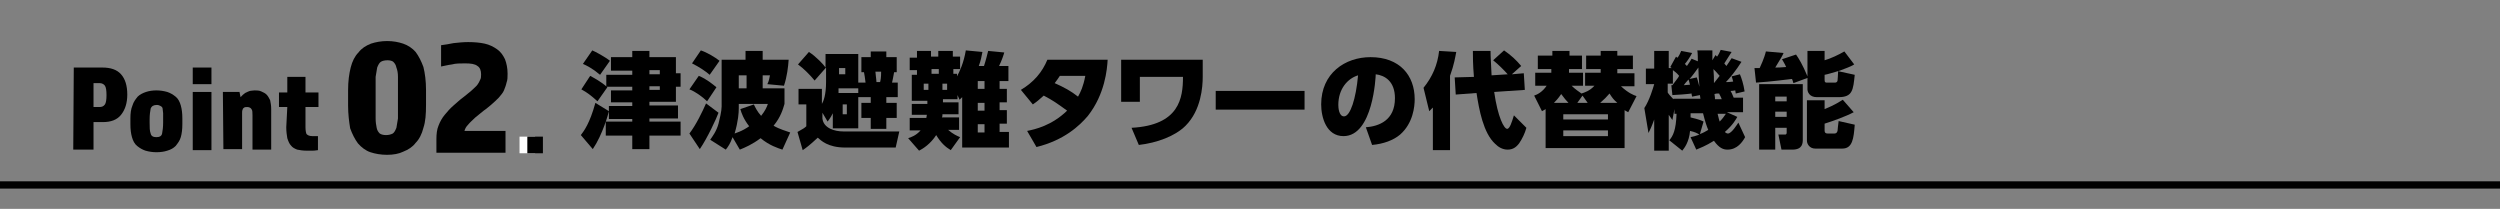 <?xml version="1.0" encoding="UTF-8"?>
<!-- Generator: Adobe Illustrator 28.0.0, SVG Export Plug-In . SVG Version: 6.00 Build 0)  -->
<svg xmlns="http://www.w3.org/2000/svg" xmlns:xlink="http://www.w3.org/1999/xlink" version="1.1" id="レイヤー_1" x="0px" y="0px" width="481.2px" height="40.2px" viewBox="0 0 481.2 40.2" style="enable-background:new 0 0 481.2 40.2;" xml:space="preserve">
<rect x="0" y="0" width="481.2" height="40.2" fill="#808080" stroke="none"/>
<style type="text/css">
	.st0{fill:#FFFFFF;}
</style>
<g>
	<path class="st0" d="M100,26.3h3v3.2h-3V26.3z"></path>
</g>
<g>
	<g>
		<path d="M14.2,13h5.5c1.6,0,2.8,0.4,3.6,1.3c0.8,0.9,1.2,2.2,1.2,3.9c0,1.6-0.4,2.9-1.2,3.9c-0.8,1-2,1.4-3.5,1.4H18v5.3h-3.9    L14.2,13L14.2,13z M19.1,20.6c0.5,0,0.8-0.1,1.1-0.5c0.2-0.3,0.3-0.9,0.3-1.8s-0.1-1.5-0.3-1.8c-0.2-0.3-0.6-0.5-1-0.5H18v4.6    L19.1,20.6L19.1,20.6z"></path>
		<path d="M30.1,29.3c-0.7,0-1.4-0.1-2.1-0.3c-0.6-0.2-1.1-0.5-1.6-0.9s-0.8-1-1-1.7s-0.3-1.5-0.3-2.5v-1.1c0-1,0.1-1.8,0.4-2.5    c0.2-0.7,0.6-1.2,1-1.7c0.4-0.4,1-0.7,1.6-0.9c0.6-0.2,1.3-0.3,2-0.3s1.4,0.1,2.1,0.3c0.6,0.2,1.1,0.5,1.6,0.9s0.8,1,1,1.7    s0.3,1.5,0.3,2.5v1.1c0,1-0.1,1.8-0.3,2.5s-0.6,1.2-1,1.7c-0.4,0.4-0.9,0.7-1.6,0.9C31.6,29.2,30.9,29.3,30.1,29.3z M30.2,20.2    c-0.6,0-1,0.2-1.2,0.7c-0.1,0.5-0.2,1.2-0.2,2.1v0.6c0,0.9,0,1.6,0.2,2.1c0.1,0.5,0.5,0.7,1.1,0.7s1-0.2,1.1-0.7s0.2-1.2,0.2-2.1    V23c0-0.4,0-0.8,0-1.2c0-0.3-0.1-0.6-0.1-0.9c0-0.2-0.2-0.4-0.4-0.5C30.7,20.3,30.5,20.2,30.2,20.2z"></path>
		<path d="M37.1,13h3.6v3.2h-3.6V13z M37.1,17.7h3.6v11.2h-3.6V17.7z"></path>
		<path d="M42.9,17.7h3.2l0.2,1c0.2-0.2,0.3-0.3,0.5-0.5c0.2-0.1,0.3-0.3,0.6-0.4c0.2-0.1,0.4-0.2,0.7-0.3c0.2,0,0.5-0.1,0.9-0.1    s0.9,0,1.3,0.2s0.7,0.3,1,0.6c0.3,0.3,0.5,0.7,0.7,1.1c0.1,0.5,0.2,1,0.2,1.7v7.8h-3.6v-6.6c0-0.5,0-1-0.2-1.2    c-0.1-0.2-0.4-0.4-0.8-0.4c-0.2,0-0.4,0-0.6,0.1c-0.1,0.1-0.3,0.2-0.3,0.4c-0.1,0.2-0.1,0.4-0.1,0.6s0,0.4,0,0.7v6.3H43L42.9,17.7    L42.9,17.7z"></path>
		<path d="M55.3,20.6h-1.6v-2.8h1.6v-3h3.5v3h2.5v2.8h-2.5v3.9c0,0.6,0.1,1.1,0.2,1.3c0.2,0.2,0.5,0.4,1.1,0.4c0.2,0,0.4,0,0.6,0    s0.3,0,0.5,0v2.7c-0.2,0-0.5,0.1-1,0.1c-0.4,0-0.8,0-1.2,0c-0.7,0-1.3-0.1-1.8-0.2c-0.5-0.2-0.9-0.4-1.2-0.8    c-0.3-0.3-0.5-0.8-0.7-1.4c-0.1-0.6-0.2-1.3-0.2-2.1L55.3,20.6L55.3,20.6z"></path>
	</g>
	<g>
		<path d="M74.5,29.8c-1.2,0-2.3-0.2-3.2-0.5c-0.9-0.3-1.7-0.9-2.4-1.7c-0.6-0.8-1.1-1.8-1.5-2.9C67.2,23.5,67,22,67,20.3v-2.9    c0-1.8,0.2-3.2,0.5-4.4s0.8-2.2,1.5-2.9c0.6-0.8,1.4-1.3,2.4-1.7c0.9-0.3,2-0.5,3.1-0.5c1.2,0,2.2,0.2,3.1,0.5S79.4,9.3,80,10    c0.6,0.8,1.1,1.8,1.5,2.9c0.3,1.2,0.5,2.7,0.5,4.4v2.9c0,1.8-0.1,3.2-0.5,4.4c-0.3,1.2-0.8,2.2-1.5,2.9c-0.6,0.8-1.4,1.3-2.4,1.7    C76.8,29.6,75.7,29.8,74.5,29.8z M74.6,11.6c-0.5,0-1,0.1-1.3,0.3s-0.5,0.6-0.7,1.1c-0.1,0.5-0.2,1.1-0.3,1.8c0,0.7,0,1.6,0,2.5v3    c0,0.9,0,1.8,0,2.5s0.1,1.3,0.2,1.8s0.3,0.8,0.6,1.1c0.3,0.2,0.7,0.3,1.2,0.3s0.9-0.1,1.3-0.3c0.3-0.2,0.5-0.6,0.7-1.1    c0.1-0.5,0.2-1.1,0.3-1.8c0-0.7,0-1.6,0-2.5v-3c0-0.9,0-1.8,0-2.5s-0.1-1.3-0.3-1.8c-0.1-0.5-0.3-0.8-0.6-1.1    C75.5,11.7,75,11.6,74.6,11.6z"></path>
		<path d="M92.6,14.3c0-0.7-0.2-1.3-0.7-1.6c-0.5-0.4-1.3-0.5-2.4-0.5c-0.9,0-1.8,0-2.5,0.2c-0.8,0.1-1.5,0.3-2.1,0.4V8.7    c0.7-0.1,1.5-0.2,2.4-0.4c0.9-0.1,1.9-0.2,2.8-0.2c1.2,0,2.3,0.1,3.2,0.3S95,9,95.7,9.5s1.1,1.1,1.5,1.9c0.3,0.8,0.5,1.7,0.5,2.8    c0,0.6,0,1.2-0.2,1.7c-0.1,0.5-0.3,1-0.5,1.5s-0.6,0.9-1,1.4c-0.4,0.4-0.9,0.9-1.5,1.4c-0.4,0.3-0.8,0.7-1.4,1.1    c-0.5,0.4-1.1,0.9-1.6,1.3c-0.5,0.5-1,0.9-1.4,1.4c-0.4,0.4-0.6,0.8-0.7,1.2h7.9v4.2H84v-2.6c0-1,0.1-1.9,0.4-2.6    c0.3-0.8,0.7-1.5,1.2-2.1s1-1.2,1.7-1.8c0.6-0.5,1.2-1.1,1.9-1.6c0.7-0.6,1.3-1,1.7-1.4c0.4-0.4,0.8-0.7,1-1s0.4-0.6,0.5-0.9    C92.6,15.1,92.6,14.7,92.6,14.3z"></path>
	</g>
</g>
<g>
	<path d="M117.2,21.4c-0.1,0.5-1.2,4.5-3.1,7.3l-2.3-2.7c0.6-0.8,1.7-2.2,2.8-6.2L117.2,21.4z M113.6,14.6c0.7,0.4,2.1,1.1,3.3,2.2   l-1.9,2.7c-1.2-1.1-2-1.7-3.1-2.3L113.6,14.6z M114,9.7c0.5,0.2,2.4,1.2,3.4,2l-1.9,2.7c-1.4-1.2-2.6-1.8-3.3-2.1L114,9.7z    M121.7,22.9h-4.5v-2.5h4.5v-0.7h-4.1v-2.3h4.1v-0.7h-5v-2.3h5v-0.8h-4.1V11h4.1V9.8h3.3V11h5.1v3.1h0.9v2.6h-0.9v2.9H125v0.7h5.5   v2.5H125v0.6h6v2.7h-6v2.6h-3.3v-2.6h-5.1v-2.7h5.1V22.9z M125,13.5v0.8h2v-0.8H125z M125,16.6v0.7h2v-0.7H125z"></path>
	<path d="M138.3,21.7c-0.4,1.1-2.1,4.8-3.6,7l-2-3c1.3-1.7,2.5-4.2,3.2-5.8L138.3,21.7z M134.5,14.6c1.5,0.6,2.8,1.7,3.4,2.2   l-1.8,2.7c-0.8-0.8-2.3-1.9-3.4-2.3L134.5,14.6z M134.9,9.7c1.2,0.4,2.7,1.3,3.6,2l-1.9,2.7c-0.8-0.7-2-1.5-3.4-2.2L134.9,9.7z    M150.6,28.8c-0.9-0.3-2.5-0.8-4.2-2.2c-1.6,1.2-3,1.8-4,2.2l-1.4-2.4c-0.4,1.2-0.9,1.9-1.3,2.4l-3-1.9c0.4-0.6,1.2-1.6,1.6-3.1   c0.2-0.8,0.6-2.4,0.6-3.3v-9h4.6V9.8h3.3v1.7h5c-0.1,1.4-0.3,3.2-0.9,5l-3.2-0.3c0.3-0.6,0.4-1.1,0.5-1.7h-1.4V17h4.2v3   c-0.3,1-0.7,2.5-2.1,4.2c1.2,0.7,2.4,1,3.2,1.3L150.6,28.8z M145.1,20.1c0.3,0.6,0.6,1.3,1.4,2.2c0.8-1,1.1-1.7,1.3-2.3h-5.6v0.8   c0,0.9-0.1,2.5-0.8,4.9c1.5-0.5,2.4-1.1,2.8-1.4c-1.1-1.4-1.5-2.6-1.7-3.3L145.1,20.1z M142.2,17h1.5v-2.5h-1.5V17z"></path>
	<path d="M159.1,10.4h6.1v5.5h1.4c-0.1-0.8-0.2-1.6-0.3-2h-0.5V11h1.8V9.9h3V11h2v2.9h-0.5c-0.2,1.1-0.3,1.6-0.4,2h1.1v2.8h-2.2v1.1   h2v2.9h-2v2.1h-3v-2.1h-1.8v-2.9h1.8v-1.1h-2.4v6h-4.9v-2.9c-0.4,0.8-0.7,1.2-1,1.6l-1-1.7v1.1c0.2,1.9,2.4,2.5,4,2.5h10.8   l-0.7,3.1h-9.7c-3.4,0-4.7-1.4-5.3-1.9c-1.6,1.5-2.3,2-2.9,2.4l-1-3.5c1.1-0.6,1.4-0.8,1.7-1.1v-4.2h-1.5v-3h4.5V20   c0.3-0.5,0.8-1.7,0.8-4.2V13l-2.2,2.5c-0.9-1.1-2.1-2.3-3.2-3.1l2.1-2.4c1.4,0.9,2.9,2.5,3.2,3v-2.6H159.1z M165.2,17h-3.8v0.3   c0,0.3,0,0.5,0,0.6h3.8V17z M162.7,13.1h-1.2v1.2h1.2V13.1z M163,20.1h-0.8V22h0.8V20.1z M169.4,15.8c0.1-0.4,0.2-0.8,0.2-2h-1.1   c0,0.3,0.2,1.6,0.2,2H169.4z"></path>
	<path d="M189.1,10c-0.2,1-0.3,1.6-0.7,2.7h1c0.1-0.4,0.3-0.8,0.8-2.9l3.1,0.3c-0.1,0.4-0.5,1.6-1,2.6h1.8v2.9h-1.7v1.5h1.4v2.6   h-1.4v1.5h1.4v2.6h-1.4v1.6h1.8v3h-9v-9.7c-0.2,0.2-0.3,0.3-0.5,0.5l-0.4-0.9v0.8h-2.8v0.6h3V22h-3.1c0,0.4,0,0.4-0.1,0.6h3.3V25   h-2.1c0.9,0.8,1.8,1.2,2.3,1.4l-1.8,2.5c-1-0.6-1.9-1.4-2.8-2.9c-1.1,1.7-2.5,2.6-3.3,3l-2.1-2.4c0.6-0.2,1.5-0.5,2.4-1.5h-2.1   v-2.4h3.2c0-0.2,0.1-0.4,0.1-0.6h-2.9V20h3v-0.6h-3v-5h1v-0.9h-1.4v-2.4h1.4V9.8h2.7v1.1h1.4V9.8h2.8v1.1h1.4v2.4h-1.3v0.9h0.7v0.5   c0.5-0.9,1.3-2.6,1.7-5L189.1,10z M178.7,16.1h-0.9v1.2h0.9V16.1z M180.7,14.2v-0.9h-1.4v0.9H180.7z M182.3,16.1h-0.9v1.2h0.9V16.1   z M189.5,15.6h-1.3v1.5h1.3V15.6z M189.5,19.8h-1.3v1.5h1.3V19.8z M189.5,23.9h-1.3v1.6h1.3V23.9z"></path>
	<path d="M196.5,17.3c2.5-1.5,4.1-3.4,5.1-5.8h11.6c-0.1,1.8-0.5,6.6-3.8,10.8c-1.6,1.9-4.6,4.7-9.9,6l-1.8-3.1   c1.5-0.3,4.7-1,7.7-3.9c-1.8-1.3-2.6-1.9-4.5-2.9c-0.7,0.6-1.2,1.1-2.1,1.7L196.5,17.3z M204,14.6c-0.4,0.6-0.6,0.9-1,1.4   c1.8,0.8,3.1,1.5,4.5,2.6c0.5-0.9,1-1.9,1.4-4H204z"></path>
	<path d="M231.5,11.5v3.3c0,1.9-0.3,6.4-3.3,9.4c-2,2-5.5,3.3-9,3.7l-1.4-3.3c9.2-0.5,9.9-5.7,9.9-9.8h-8.3v4.8h-3.6v-8.1   C215.8,11.5,231.5,11.5,231.5,11.5z"></path>
	<path d="M251.1,17.5v3.6H234v-3.6H251.1z"></path>
	<path d="M262.9,24.5c2.5-0.2,5.6-1.3,5.6-5.6c0-3.3-2-4.4-3.7-4.6c0,0.4-0.5,11.9-6.2,11.9c-3.3,0-4.3-3.6-4.3-6.1   c0-6,4.6-9.1,9.5-9.1c5.6,0,8.5,3.5,8.5,8.1c0,1.4-0.3,4.6-2.8,6.8c-1.3,1.1-3.2,1.8-5.4,2L262.9,24.5z M257.6,20.2   c0,0.5,0.1,2.2,1.1,2.2c1.2,0,2.3-3.4,2.7-7.9C259.4,15.1,257.6,17.1,257.6,20.2z"></path>
	<path d="M275.9,20.6c-0.3,0.3-0.4,0.4-0.8,0.8l-1.1-4.5c1.7-2.1,2.7-4.4,3-7.1l3.3,0.2c-0.2,1-0.4,2.4-1.2,4.6v14.3h-3.3v-8.3   C275.8,20.6,275.9,20.6,275.9,20.6z M283.7,14.8c-0.2-2.4-0.2-4-0.2-5h3.4c0,1.2,0.1,2.3,0.2,4.7l3.1-0.2c-0.7-0.8-1.8-1.9-2.8-2.7   l2.1-1.9c1.3,0.9,2.3,1.8,3.3,3l-1.8,1.6l2.3-0.2l0.2,3.2l-5.9,0.4c0.7,4.9,1.9,7.1,2.5,7.1c0.5,0,0.9-1.3,1.3-2.6l2.4,2.4   c-0.3,1.1-0.8,2.1-1.4,3c-0.4,0.5-1,1.2-2.2,1.2c-1,0-1.8-0.5-2.4-1.1c-2.3-2.1-3.1-6.6-3.6-9.8l-4,0.3l-0.2-3.3L283.7,14.8z"></path>
	<path d="M312.8,28.5h-15.3V21c-0.1,0.1-0.2,0.1-0.7,0.4l-1.5-3c0.6-0.2,1.6-0.7,2.4-1.9h-2.2V14h3.1c0-0.3,0-0.5,0-0.7H296v-2.6   h2.8V9.8h3.3v0.9h2.4v2.6H302c0,0.2,0,0.5,0,0.7h2.7v2.5h-2.2c0.7,0.7,1.5,1.2,1.9,1.5c0.6-0.2,1.6-0.5,2.5-1.5h-1.8V14h3   c0-0.1,0-0.3,0-0.4v-0.3h-2.8v-2.6h2.8V9.8h3.2v0.9h3v2.6h-3v0.4c0,0.1,0,0.3,0,0.4h3.3v2.5H312c1.4,1.3,2.4,1.7,3,1.9l-1.6,3.1   c-0.5-0.3-0.6-0.3-0.7-0.4v7.3H312.8z M301.9,19.8c-0.4-0.4-0.9-1-1.4-1.7c-0.6,0.9-1.1,1.4-1.4,1.7H301.9z M300.9,22v1h8.6v-1   H300.9z M300.9,25.1v1.1h8.6v-1.1H300.9z M305.6,19.8l-1-1.4l-1,1.4H305.6z M311.3,19.8c-0.7-0.6-1-1-1.5-1.8   c-0.6,0.7-1,1.1-1.8,1.8H311.3z"></path>
	<path d="M325.4,26.4c0.5-0.1,0.9-0.2,1.7-0.5c-0.5-0.3-0.9-0.5-1.8-0.7c-0.2,2.2-1.1,3.3-1.5,3.8l-2.5-2c0.7-0.8,1.3-1.9,1.4-5.1   h-0.4V21l-0.4,2.1c-0.2-0.3-0.3-0.4-0.7-1V29h-2.8v-6c-0.5,1.4-0.8,2-1.1,2.6l-0.8-4.8c1-1.5,1.7-3.9,1.9-4.6h-1.6v-3h1.6V9.8h2.8   v3.3h0.6c-0.1,0-0.1-0.1-0.3-0.2l1.1-2c0.1,0.1,0.2,0.2,0.3,0.2c0.3-0.4,0.5-0.8,0.7-1.3l2.1,0.4c-0.4,0.8-1.1,1.8-1.4,2.1   c0.1,0.1,0.2,0.2,0.4,0.4c0.6-0.9,0.7-1,0.9-1.4l1.2,0.5c0-0.3,0-1.7-0.1-2.1h2.9c0,0.6,0,1,0,1.9l0.6-1c0.1,0.1,0.2,0.2,0.3,0.3   c0.3-0.4,0.5-0.8,0.7-1.3l2.1,0.4c-0.5,0.8-1.1,1.7-1.4,2.2c0.1,0.2,0.2,0.2,0.4,0.5c0.4-0.6,0.7-1,1-1.5l1.9,0.7   c-1,1.6-2.3,3.2-3,3.9c0.3,0,0.8,0,1.4-0.1c-0.1-0.5-0.2-0.7-0.3-1l1.6-0.4c0.3,0.7,0.7,1.9,0.9,3.3l-1.7,0.4l-0.1-0.6   c-0.2,0-0.4,0.1-0.9,0.1c0.2,0.3,0.3,0.6,0.6,1.3h1.8v2.8h-3.1l2,0.9c-0.3,0.5-0.8,1.5-2.4,2.9c0.2,0.2,0.4,0.3,0.6,0.3   c0.7,0,1.8-1.8,2-2.1l1.3,2.8c-0.5,0.9-1.5,2.4-3.4,2.4c-0.8,0-1.6-0.3-2.6-1.7c-1.6,1-2.7,1.4-3.4,1.7L325.4,26.4z M321.7,16.4   h0.2c0.2-0.3,1.2-1.5,1.3-1.8c-0.5-0.6-0.7-0.7-1.2-1.1v2.6h-1v1.7c0.1,0.2,0.5,0.7,1.1,1.3V19h5.2c0-0.1-0.1-0.6-0.1-0.7l-1.5,0.3   c-0.1-0.4-0.1-0.4-0.1-0.6c-0.6,0.1-3.2,0.3-3.7,0.3L321.7,16.4z M325.3,16.3c-0.1-0.2-0.1-0.5-0.3-1c-0.6,0.7-0.8,0.9-0.9,1.1   L325.3,16.3z M326.6,14.9c0.1,0.3,0.2,0.6,0.5,1.8c-0.1-1.4-0.2-2.9-0.2-3.7c-0.4,0.6-1.4,1.9-1.7,2.2L326.6,14.9z M327.2,25.8   c0.6-0.2,1.1-0.5,1.6-0.8c-0.3-0.7-0.6-1.6-1-3.2h-2.4c0,0.2,0,0.6,0,0.8c1.7,0.4,2.1,0.6,2.5,0.8L327.2,25.8z M331,14.6   c-0.4-0.5-1-1.1-1.2-1.3c0.1,1.3,0.1,1.5,0.1,2.7L331,14.6z M331.4,19.1c-0.2-0.6-0.4-0.8-0.5-1.1c-0.5,0-0.6,0-0.9,0.1   c0.1,0.6,0.1,0.8,0.1,1H331.4z M330.6,21.9c0.2,0.9,0.3,1.1,0.4,1.5c0.5-0.5,0.8-0.9,1.2-1.5H330.6z"></path>
	<path d="M345.2,16c-0.2-0.6-0.2-0.7-0.3-0.8c-1,0.1-3.8,0.5-6.9,0.7l-0.3-2.8c0.2,0,0.3,0,1,0c0.1-0.2,0.9-1.9,1.2-3.2l3.4,0.3   c-0.2,0.5-0.5,1-1.6,2.8c0.5,0,1,0,2.1-0.1c-0.3-0.7-0.6-1.1-0.8-1.5l2.7-0.9c0.5,0.7,1.3,2,2.2,4.2V9.8h3.3v1.8   c1.1-0.3,2.8-1.1,3.8-1.7l1.9,2.5c-0.8,0.5-1.8,0.8-2.8,1.2c-1.4,0.4-2.3,0.7-2.9,0.8v1c0,0.5,0.2,0.5,0.5,0.5h1.5   c0.4,0,0.5-0.3,0.5-0.5s0.1-1,0.1-1.7l3.2,0.7c-0.3,2.9-0.4,4.3-3.1,4.3h-4.2c-1.5,0-1.8-1.1-1.8-1.5V15L345.2,16z M338.6,16.2h8.4   v10.6c0,0.7,0,2-2,2h-2.1l-0.6-2.9h1.3c0.3,0,0.3-0.3,0.3-0.4v-0.9h-2.2v4.2h-3.1L338.6,16.2L338.6,16.2z M341.7,18.6v0.9h2.2v-0.9   H341.7z M341.7,21.5v1h2.2v-1H341.7z M347.9,19.3h3.3V21c2-0.8,3-1.5,3.5-1.8l2.1,2.4c-1.5,0.8-4,1.7-5.6,2.2v1.3   c0,0.2,0,0.6,0.6,0.6h1.3c0.5,0,0.6-0.5,0.6-0.6s0.1-1.1,0.2-1.8L357,24c-0.2,2.6-0.4,4.6-2.4,4.6h-5.2c-1.1,0-1.6-0.9-1.6-1.5   v-7.8H347.9z"></path>
</g>
<rect x="0" y="34.9" width="481.2" height="1.4"></rect>
<g>
	<path d="M101.5,26.3h3v3.2h-3V26.3z"></path>
</g>
</svg>
